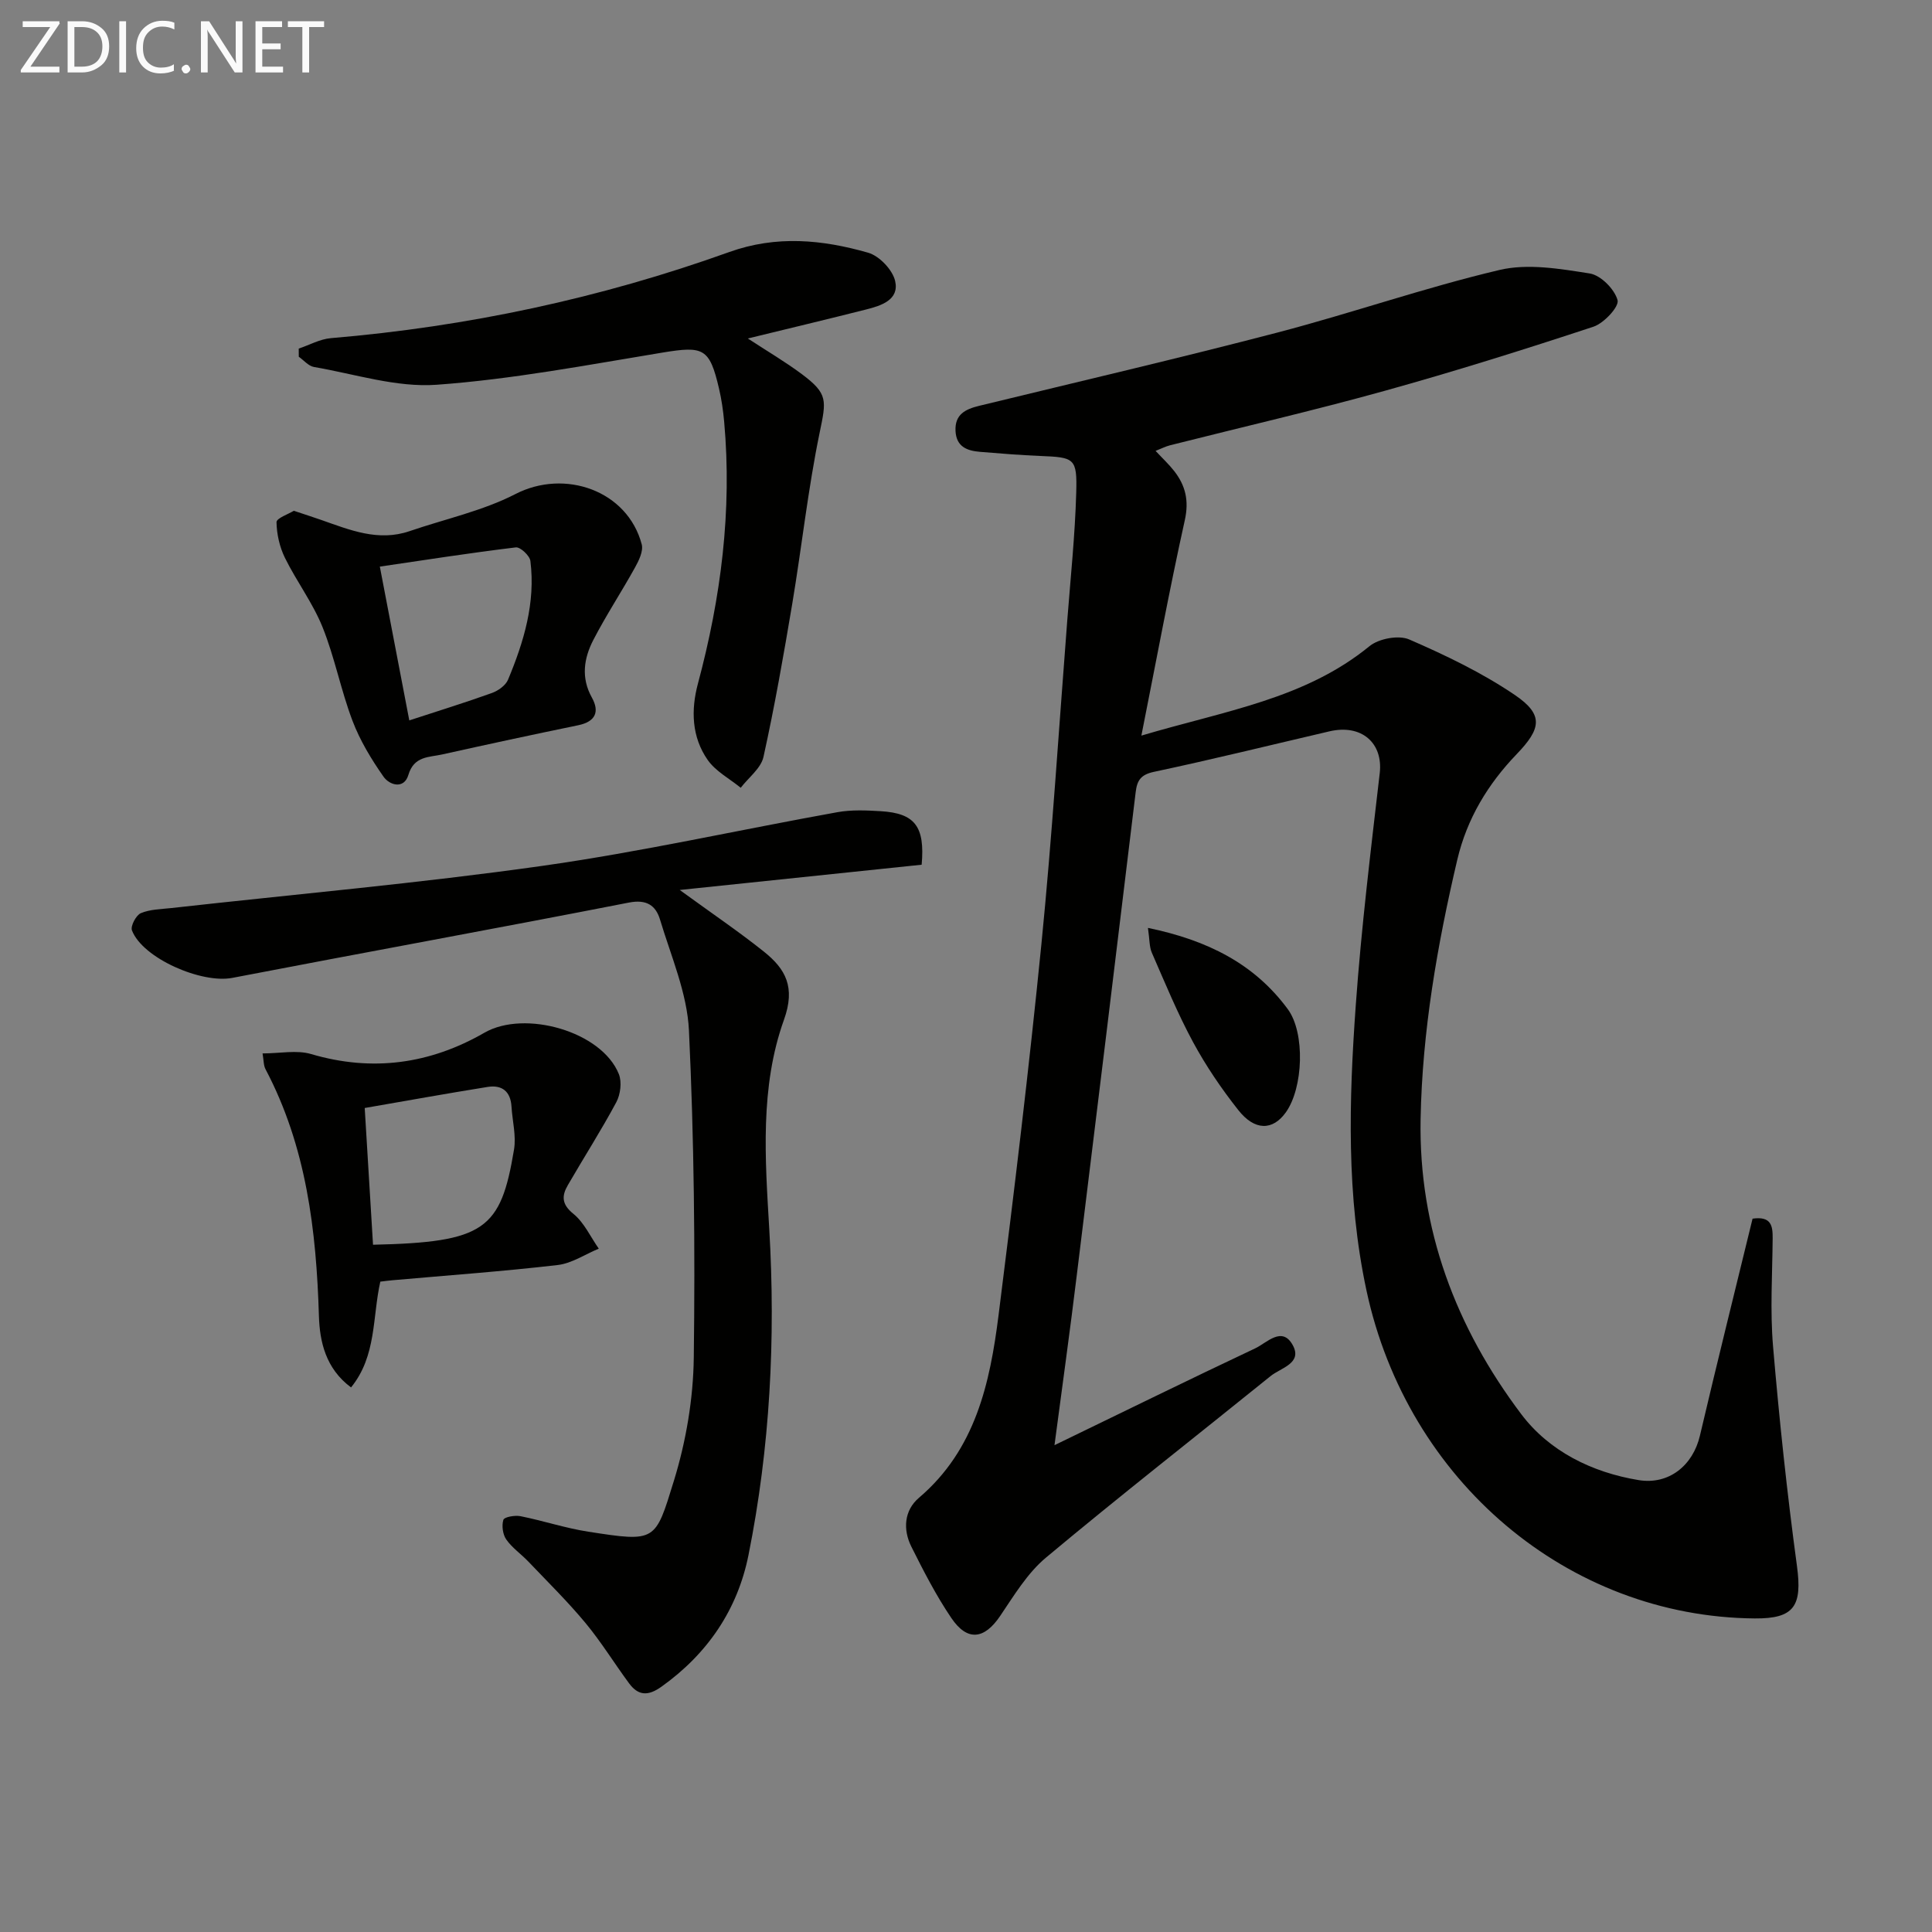<svg enable-background="new 0 0 400 400" viewBox="0 0 400 400" xmlns="http://www.w3.org/2000/svg"><rect x="0" y="0" width="400" height="400" fill="#808080" stroke="none"/><path d="m218.32 299.21c14.41-6.98 27.95-13.63 41.58-20.06 2.39-1.13 5.52-4.66 7.73-.69 2.11 3.79-2.43 4.72-4.55 6.43-15.51 12.53-31.24 24.82-46.54 37.61-3.85 3.22-6.61 7.85-9.49 12.1-3.26 4.81-6.78 5.3-10.1.37-3.15-4.65-5.74-9.71-8.26-14.74-1.78-3.56-1.5-7.52 1.56-10.12 11.74-9.99 14.72-23.77 16.5-37.89 3.23-25.54 6.31-51.11 8.86-76.73 2.22-22.33 3.62-44.73 5.36-67.1.68-8.78 1.6-17.55 1.85-26.34.21-7.22-.35-7.36-7.48-7.65-4.15-.17-8.29-.51-12.43-.85-2.67-.22-4.91-1.03-5.08-4.32-.17-3.45 2.06-4.51 4.86-5.2 20.62-5.02 41.3-9.83 61.83-15.19 15.4-4.03 30.48-9.3 45.95-12.95 5.87-1.38 12.53-.24 18.67.73 2.28.36 5.14 3.25 5.76 5.53.36 1.34-2.82 4.77-4.99 5.49-14.34 4.73-28.76 9.26-43.31 13.3-14.69 4.08-29.56 7.51-44.35 11.25-.94.24-1.82.7-3 1.16 1.41 1.52 2.75 2.76 3.86 4.18 2.34 3.01 3.09 6.13 2.19 10.18-3.18 14.34-5.85 28.8-8.99 44.59 17.32-5.15 33.81-7.56 47.22-18.51 1.93-1.58 6.04-2.35 8.23-1.4 7.55 3.28 15.1 6.9 21.89 11.51 6.03 4.1 5.41 6.99.36 12.24-5.94 6.18-10.29 13.33-12.3 21.88-4.15 17.67-7.25 35.49-7.59 53.66-.43 22.82 7.33 43.19 20.85 61.12 5.76 7.64 14.6 12.05 24.3 13.64 6.25 1.02 11.24-3.03 12.68-9.2 3.52-15 7.25-29.95 10.9-44.93 3.87-.55 4.18 1.48 4.16 4.06-.06 7.46-.55 14.96.08 22.37 1.29 15.19 2.9 30.37 4.95 45.48 1.12 8.27-.53 10.93-8.75 10.86-38.64-.33-71.9-28.43-80.37-67.87-4.2-19.57-3.64-39.37-2.22-59.12 1.15-16.04 3.11-32.04 4.96-48.02.72-6.24-3.76-10.21-10.43-8.65-12.1 2.82-24.16 5.8-36.31 8.38-2.75.58-3.5 1.79-3.79 4.2-4.03 33.31-8.07 66.61-12.18 99.9-1.39 11.45-2.99 22.9-4.63 35.31z" fill="#010100"/><path d="m190.82 179.03c-16.41 1.71-32.62 3.41-50.09 5.23 6.76 4.92 12.25 8.63 17.42 12.76 4.51 3.6 6.58 7.36 4.17 14.09-5.01 13.96-3.91 28.78-3.05 43.39 1.33 22.66.16 45.19-4.3 67.44-2.26 11.3-8.47 20.46-18.02 27.27-2.77 1.98-4.8 1.89-6.71-.7-3.06-4.14-5.76-8.56-9.04-12.51-3.69-4.44-7.83-8.51-11.82-12.7-1.49-1.56-3.35-2.83-4.56-4.56-.73-1.05-.98-2.87-.6-4.08.18-.59 2.39-.98 3.54-.75 4.71.94 9.31 2.48 14.04 3.21 14.08 2.19 13.84 2.05 17.73-10.56 2.51-8.16 4-16.94 4.11-25.47.29-22.58.07-45.19-1-67.74-.37-7.74-3.71-15.37-5.99-22.96-.87-2.89-2.74-4.25-6.45-3.52-27.34 5.35-54.75 10.32-82.1 15.59-6.36 1.23-18.55-4.04-20.78-9.83-.34-.88.85-3.15 1.84-3.57 1.92-.81 4.19-.82 6.33-1.06 25.57-2.86 51.23-5.12 76.7-8.72 20.52-2.9 40.8-7.46 61.21-11.13 2.91-.52 5.99-.38 8.97-.2 7.02.43 9.16 3.12 8.45 11.08z" fill="#010100"/><path d="m61.85 72.17c2.22-.74 4.39-1.97 6.66-2.16 28.26-2.38 55.79-8.25 82.45-17.82 9.81-3.52 19.3-2.58 28.78.13 2.31.66 5.06 3.54 5.59 5.86.89 3.9-2.86 5.1-5.99 5.89-7.98 2.02-15.99 3.93-24.51 6.01 4.05 2.65 7.75 4.82 11.17 7.37 5.49 4.1 5.08 5.43 3.69 12.17-2.41 11.68-3.69 23.59-5.66 35.37-1.78 10.61-3.64 21.22-5.96 31.72-.52 2.36-3.09 4.27-4.71 6.39-2.32-1.89-5.19-3.4-6.84-5.76-3.32-4.75-3.49-10.32-2.02-15.81 4.77-17.79 7.09-35.81 5.43-54.23-.21-2.31-.54-4.62-1.07-6.87-1.96-8.38-3.2-8.83-11.71-7.43-15.54 2.56-31.09 5.53-46.75 6.66-8.34.6-16.94-2.23-25.4-3.68-1.14-.2-2.1-1.39-3.14-2.12 0-.57-.01-1.13-.01-1.69z" fill="#010100"/><path d="m54.36 218.1c3.59 0 7.06-.75 10.05.13 12.7 3.75 24.66 2.05 35.89-4.42 8.33-4.79 24.29-.29 27.83 8.58.65 1.64.33 4.2-.53 5.81-3.13 5.84-6.72 11.44-10.04 17.18-1.27 2.19-1.31 3.94 1.14 5.92 2.24 1.81 3.55 4.77 5.27 7.22-2.83 1.17-5.58 3.05-8.51 3.39-11.36 1.32-22.79 2.14-34.19 3.15-.8.07-1.61.18-2.53.29-1.66 7.38-.76 15.39-6.06 21.9-5.25-3.89-6.49-9.48-6.65-14.77-.54-17.76-2.6-35.07-11.04-51.08-.44-.8-.38-1.86-.63-3.3zm21.15 11.3c.64 10.54 1.18 19.44 1.72 28.31 23.18-.51 26.44-3.17 29.19-19.69.48-2.86-.34-5.93-.52-8.91-.19-3.17-1.99-4.55-4.96-4.07-8.46 1.36-16.88 2.88-25.43 4.36z" fill="#010100"/><path d="m60.83 105.75c2.24.75 3.97 1.3 5.68 1.9 5.94 2.08 11.82 4.54 18.31 2.31 7.32-2.51 15.08-4.17 21.89-7.67 10.23-5.27 23.19-.73 26.15 10.4.37 1.39-.58 3.35-1.38 4.79-2.8 5.06-6 9.91-8.65 15.04-1.94 3.77-2.58 7.79-.29 11.9 1.64 2.95.75 4.99-2.81 5.73-9.41 1.94-18.8 3.96-28.18 6.05-2.73.61-5.83.3-7 4.24-.9 3.02-3.9 2.14-5.15.36-2.52-3.6-4.87-7.48-6.42-11.57-2.41-6.34-3.68-13.13-6.21-19.41-2.02-5.01-5.38-9.46-7.78-14.33-1.1-2.24-1.7-4.9-1.74-7.38-.01-.82 2.47-1.67 3.58-2.36zm23.91 43.4c5.87-1.92 11.53-3.67 17.1-5.67 1.3-.47 2.84-1.56 3.34-2.75 3.28-7.85 5.72-15.95 4.63-24.6-.14-1.09-2.09-2.91-3.01-2.8-9.44 1.14-18.83 2.61-28.16 3.98 2.15 11.22 4.06 21.22 6.1 31.84z" fill="#010100"/><path d="m237.67 192.11c12.33 2.55 22.02 7.42 28.95 16.82 3.63 4.92 3.22 16.3-.4 21.37-2.71 3.79-6.43 3.87-9.86-.49-3.48-4.41-6.69-9.13-9.36-14.07-3.22-5.96-5.8-12.26-8.52-18.48-.54-1.24-.46-2.76-.81-5.15z" fill="#010100"/><g fill="#fafafa"><path d="m12.4 4.8-6.1 9h6v1.2h-8v-.5l6.1-8.9h-5.7v-1.2h7.6v.4z"/><path d="m14 15v-10.6h3c1.6 0 2.9.5 4 1.4s1.6 2.2 1.6 3.8-.5 3-1.6 3.9-2.4 1.5-4 1.5zm1.4-9.4v8.2h1.6c1.3 0 2.4-.4 3.1-1.1s1.1-1.8 1.1-3.1-.4-2.3-1.2-3-1.8-1-3.1-1z"/><path d="m26.1 4.4v10.6h-1.4v-10.6z"/><path d="m36.1 14.6c-.8.4-1.8.6-2.9.6-1.5 0-2.7-.5-3.6-1.4s-1.4-2.2-1.4-3.8c0-1.7.5-3.1 1.5-4.1s2.3-1.6 3.9-1.6c1 0 1.8.1 2.5.4v1.4c-.8-.4-1.6-.6-2.5-.6-1.2 0-2.1.4-2.9 1.2s-1.1 1.8-1.1 3.2c0 1.3.3 2.3 1 3s1.6 1.1 2.7 1.1c1 0 2-.2 2.7-.7v1.3z"/><path d="m37.6 14.3c0-.2.1-.5.3-.6s.4-.3.6-.3c.3 0 .5.1.6.3s.3.4.3.6-.1.4-.3.6-.4.3-.6.3c-.3 0-.5-.1-.6-.3s-.3-.4-.3-.6z"/><path d="m50.2 15h-1.6l-5.3-8.2c-.2-.2-.3-.5-.4-.7 0 .2.1.7.1 1.5v7.4h-1.4v-10.6h1.7l5.2 8.1c.2.4.4.6.4.7 0-.3-.1-.8-.1-1.5v-7.3h1.4z"/><path d="m58.6 15h-5.7v-10.6h5.5v1.2h-4.1v3.4h3.8v1.2h-3.8v3.6h4.3z"/><path d="m67.1 5.6h-3.1v9.4h-1.4v-9.4h-3v-1.2h7.5z"/></g></svg>